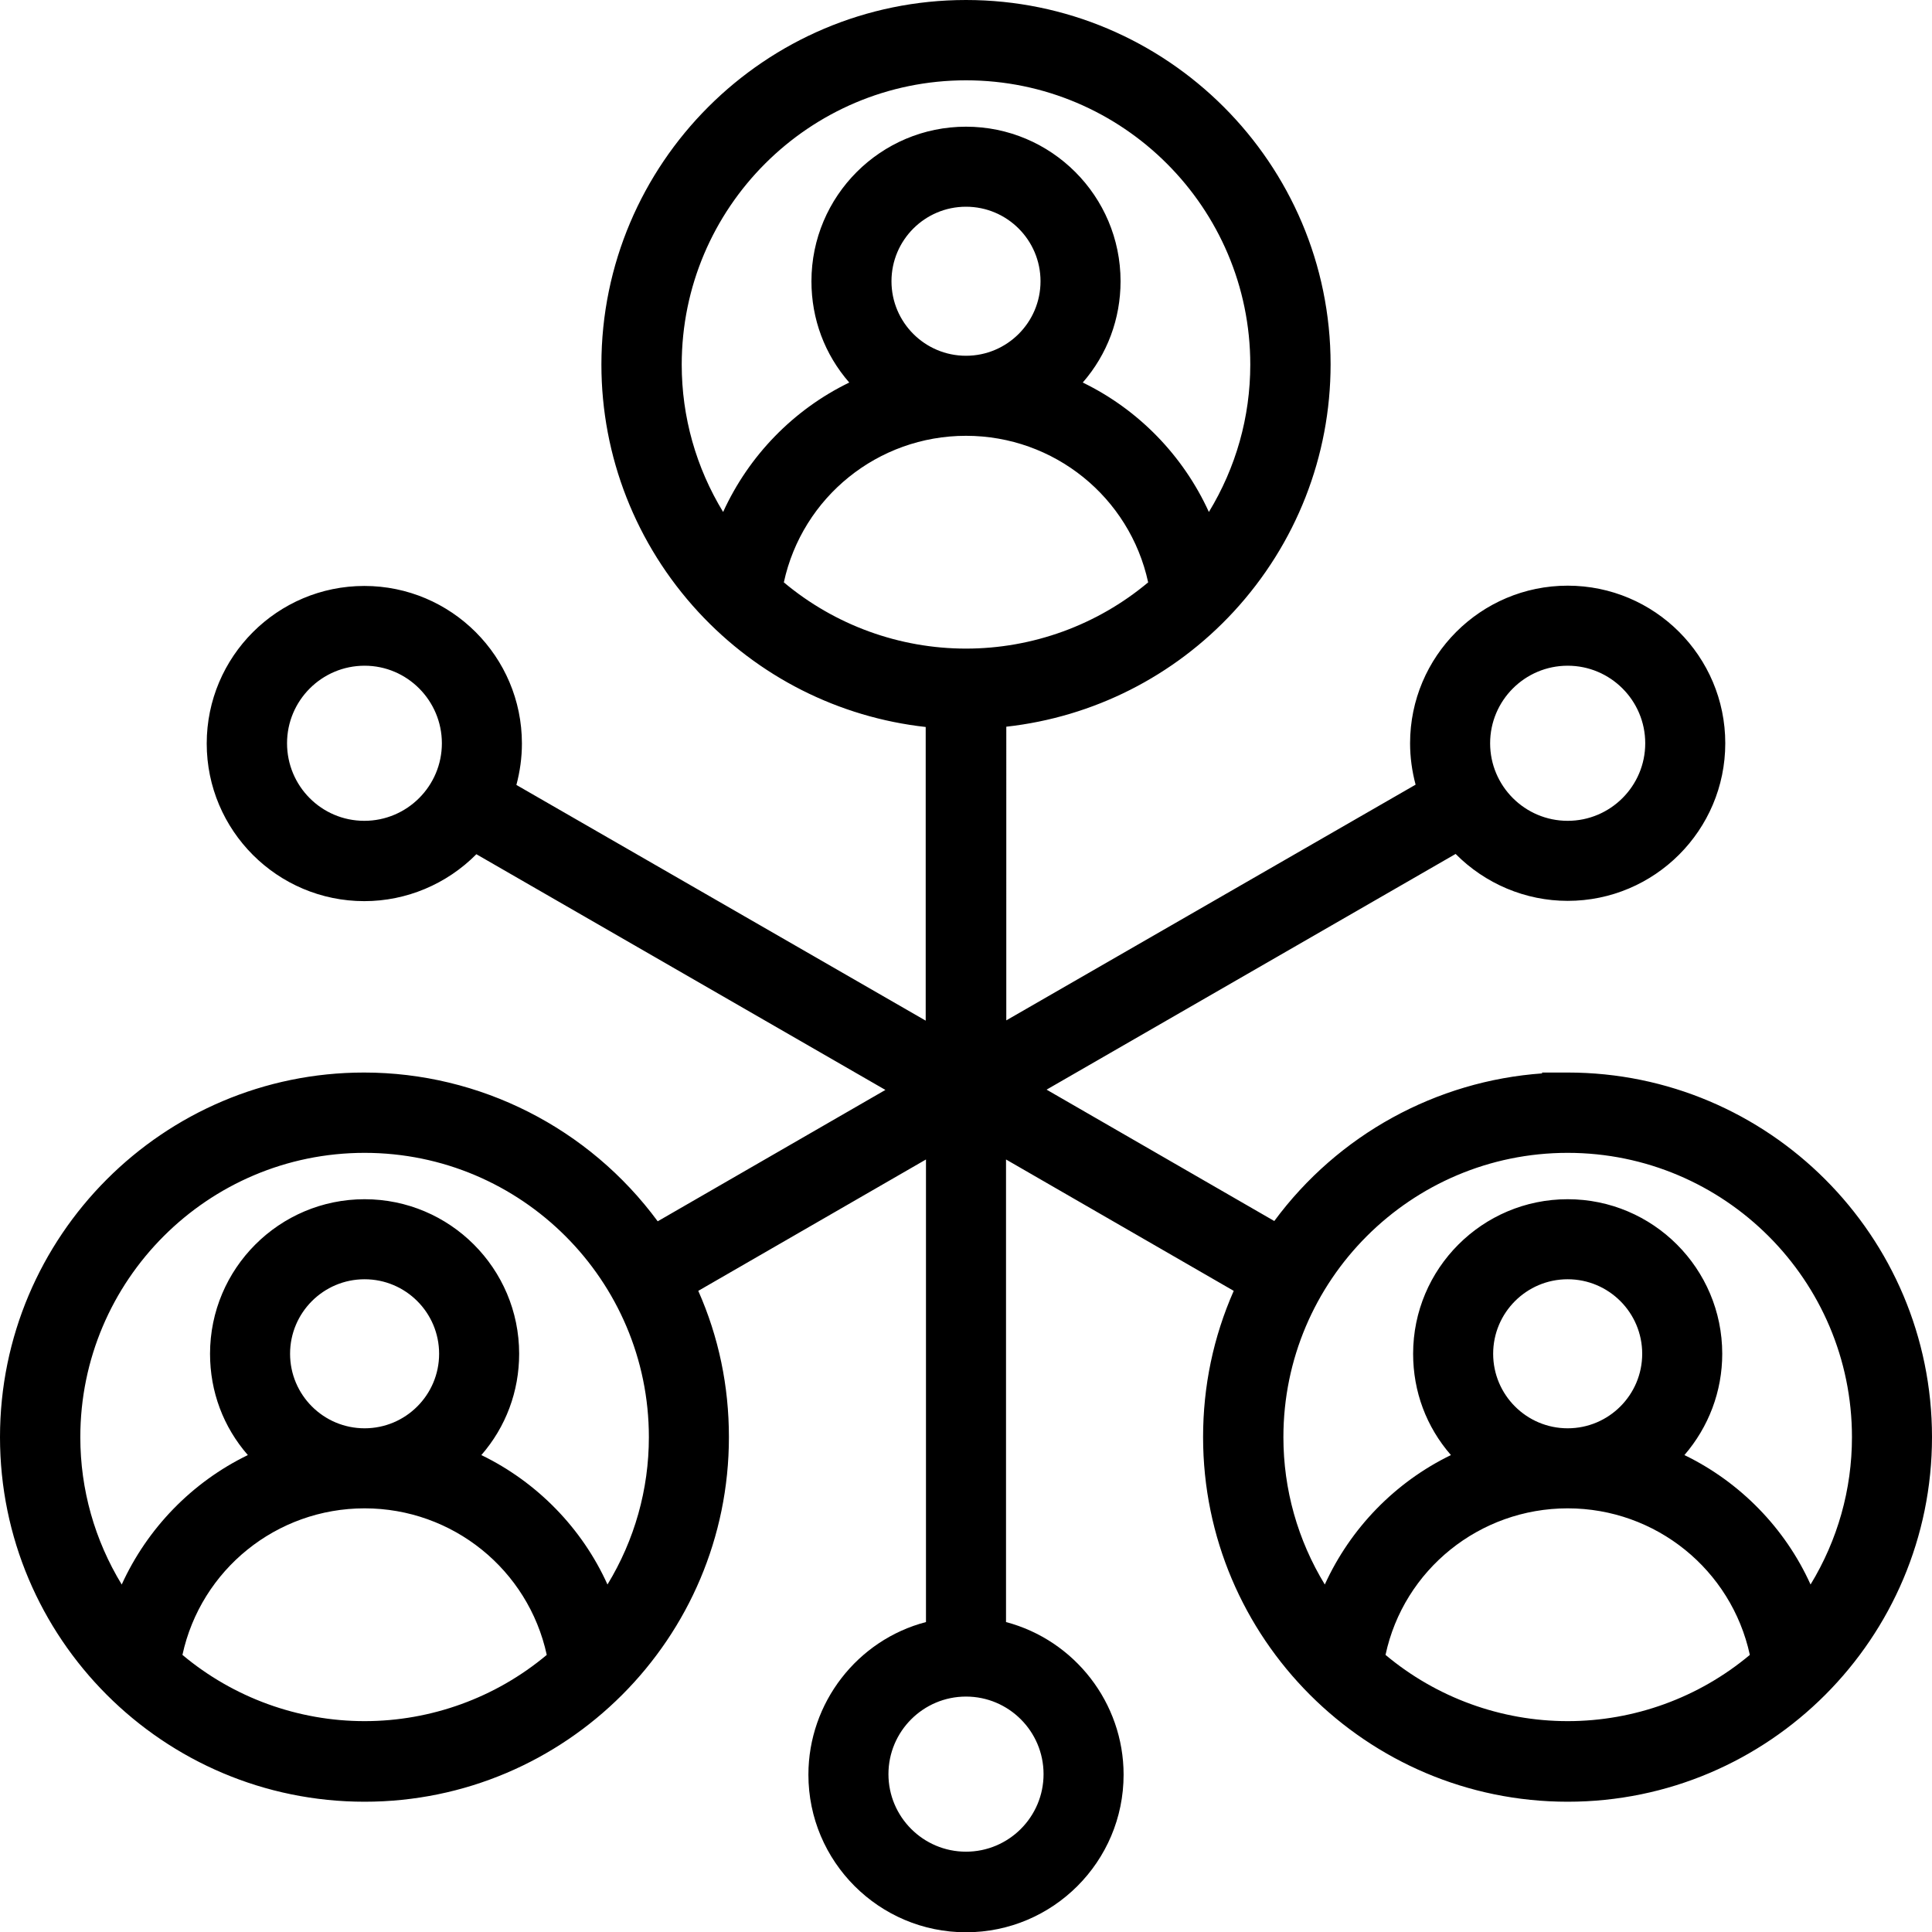 <?xml version="1.0" encoding="utf-8"?>
<!-- Generator: Adobe Illustrator 26.5.0, SVG Export Plug-In . SVG Version: 6.00 Build 0)  -->
<svg version="1.1" id="Camada_1" xmlns="http://www.w3.org/2000/svg" xmlns:xlink="http://www.w3.org/1999/xlink" x="0px" y="0px"
	 viewBox="0 0 700 700" style="enable-background:new 0 0 700 700;" xml:space="preserve">
<path d="M568,388.6h-9.5l0.4,0.3c-38.5,2.7-74.1,22.2-97.2,53.5l-82.5-47.6l148.2-85.4c10.7,10.8,25.3,17,40.6,17
	c31.5,0,57.1-25.6,57.1-57.1c0-31.5-25.6-57.1-57.1-57.1c-31.5,0-57.1,25.6-57.1,57.1c0,5.1,0.7,10.1,2,15l-148.3,85.4V263.3
	c31.5-3.5,60.7-18.2,82.4-41.7c22.6-24.5,35.1-56.3,35.1-89.6C482.1,59.2,422.8,0,350,0S217.9,59.2,217.9,132.1
	c0,33.3,12.5,65.1,35.1,89.6c21.7,23.5,50.9,38.2,82.4,41.7v106.4l-148.3-85.4c1.3-4.9,2-9.9,2-15c0-31.5-25.6-57.1-57.1-57.1
	s-57.1,25.6-57.1,57.1c0,31.5,25.6,57.1,57.1,57.1c15.3,0,29.9-6.2,40.6-17l148.2,85.4l-82.5,47.6c-24.9-33.8-64.4-53.9-106.4-53.9
	C59.2,388.6,0,447.8,0,520.7s59.2,132.1,132.1,132.1c72.8,0,132-59.2,132-132.1c0-18.5-3.7-36.3-11.1-53l82.5-47.6v167.6
	c-24.9,6.5-42.6,29.3-42.6,55.3c0,31.5,25.6,57.1,57.1,57.1s57.1-25.6,57.1-57.1c0-26-17.7-48.7-42.6-55.3l0-167.6l82.5,47.6
	c-7.4,16.8-11.1,34.6-11.1,53c0,72.8,59.2,132.1,132.1,132.1S700,593.5,700,520.7C700,447.8,640.8,388.6,568,388.6z M568,463.5
	c14.9,0,27,12.1,27,27c0,14.9-12.1,27-27,27c-14.9,0-27-12.1-27-27C541,475.6,553.1,463.5,568,463.5z M568,546.5
	c31.9,0,59.3,22.2,66,53.1c-18.5,15.5-41.9,24-66,24c-24.1,0-47.5-8.5-66-24C508.6,568.7,536.1,546.5,568,546.5z M624,490.5
	c0-30.9-25.1-56-56-56s-56,25.1-56,56c0,13.7,4.8,26.5,13.7,36.7c-20.2,9.8-36.4,26.5-45.7,46.9c-9.8-16.1-15-34.4-15-53.4
	c0-56.8,46.2-103,103-103c56.8,0,103,46.2,103,103c0,19-5.2,37.3-15,53.4c-9.2-20.4-25.5-37.1-45.7-46.9
	C619.1,517,624,504.1,624,490.5z M350,670.9c-15.5,0-28.1-12.6-28.1-28.1s12.6-28.1,28.1-28.1s28.1,12.6,28.1,28.1
	S365.5,670.9,350,670.9z M350,74.9c14.9,0,27,12.1,27,27c0,14.9-12.1,27-27,27s-27-12.1-27-27C323,87,335.1,74.9,350,74.9z
	 M350,157.9c31.9,0,59.3,22.2,66,53.1c-18.5,15.5-41.9,24-66,24c-24.1,0-47.5-8.5-66-24C290.7,180.1,318.1,157.9,350,157.9z
	 M406,101.9c0-30.9-25.1-56-56-56s-56,25.1-56,56c0,13.7,4.8,26.5,13.7,36.7c-20.2,9.8-36.4,26.5-45.7,46.9
	c-9.8-16.1-15-34.4-15-53.4c0-56.8,46.2-103,103-103c56.8,0,103,46.2,103,103c0,19-5.2,37.3-15,53.4c-9.3-20.4-25.5-37.1-45.7-46.9
	C401.2,128.4,406,115.5,406,101.9z M539.9,269.3c0-15.5,12.6-28.1,28.1-28.1c15.5,0,28.1,12.6,28.1,28.1c0,15.5-12.6,28.1-28.1,28.1
	C552.5,297.4,539.9,284.8,539.9,269.3z M160.1,269.3c0,15.5-12.6,28.1-28.1,28.1S104,284.8,104,269.3s12.6-28.1,28.1-28.1
	S160.1,253.9,160.1,269.3z M132.1,463.5c14.9,0,27,12.1,27,27c0,14.9-12.1,27-27,27c-14.9,0-27-12.1-27-27
	C105.1,475.6,117.2,463.5,132.1,463.5z M132.1,546.5c31.9,0,59.3,22.2,66,53.1c-18.5,15.5-41.9,24-66,24c-24.1,0-47.5-8.5-66-24
	C72.8,568.7,100.2,546.5,132.1,546.5z M188.1,490.5c0-30.9-25.1-56-56-56s-56,25.1-56,56c0,13.7,4.8,26.5,13.7,36.7
	c-20.2,9.8-36.4,26.5-45.7,46.9c-9.8-16.1-15-34.4-15-53.4c0-56.8,46.2-103,103-103s103,46.2,103,103c0,19-5.2,37.3-15,53.4
	c-9.2-20.4-25.5-37.1-45.7-46.9C183.3,517,188.1,504.1,188.1,490.5z"/>
</svg>
